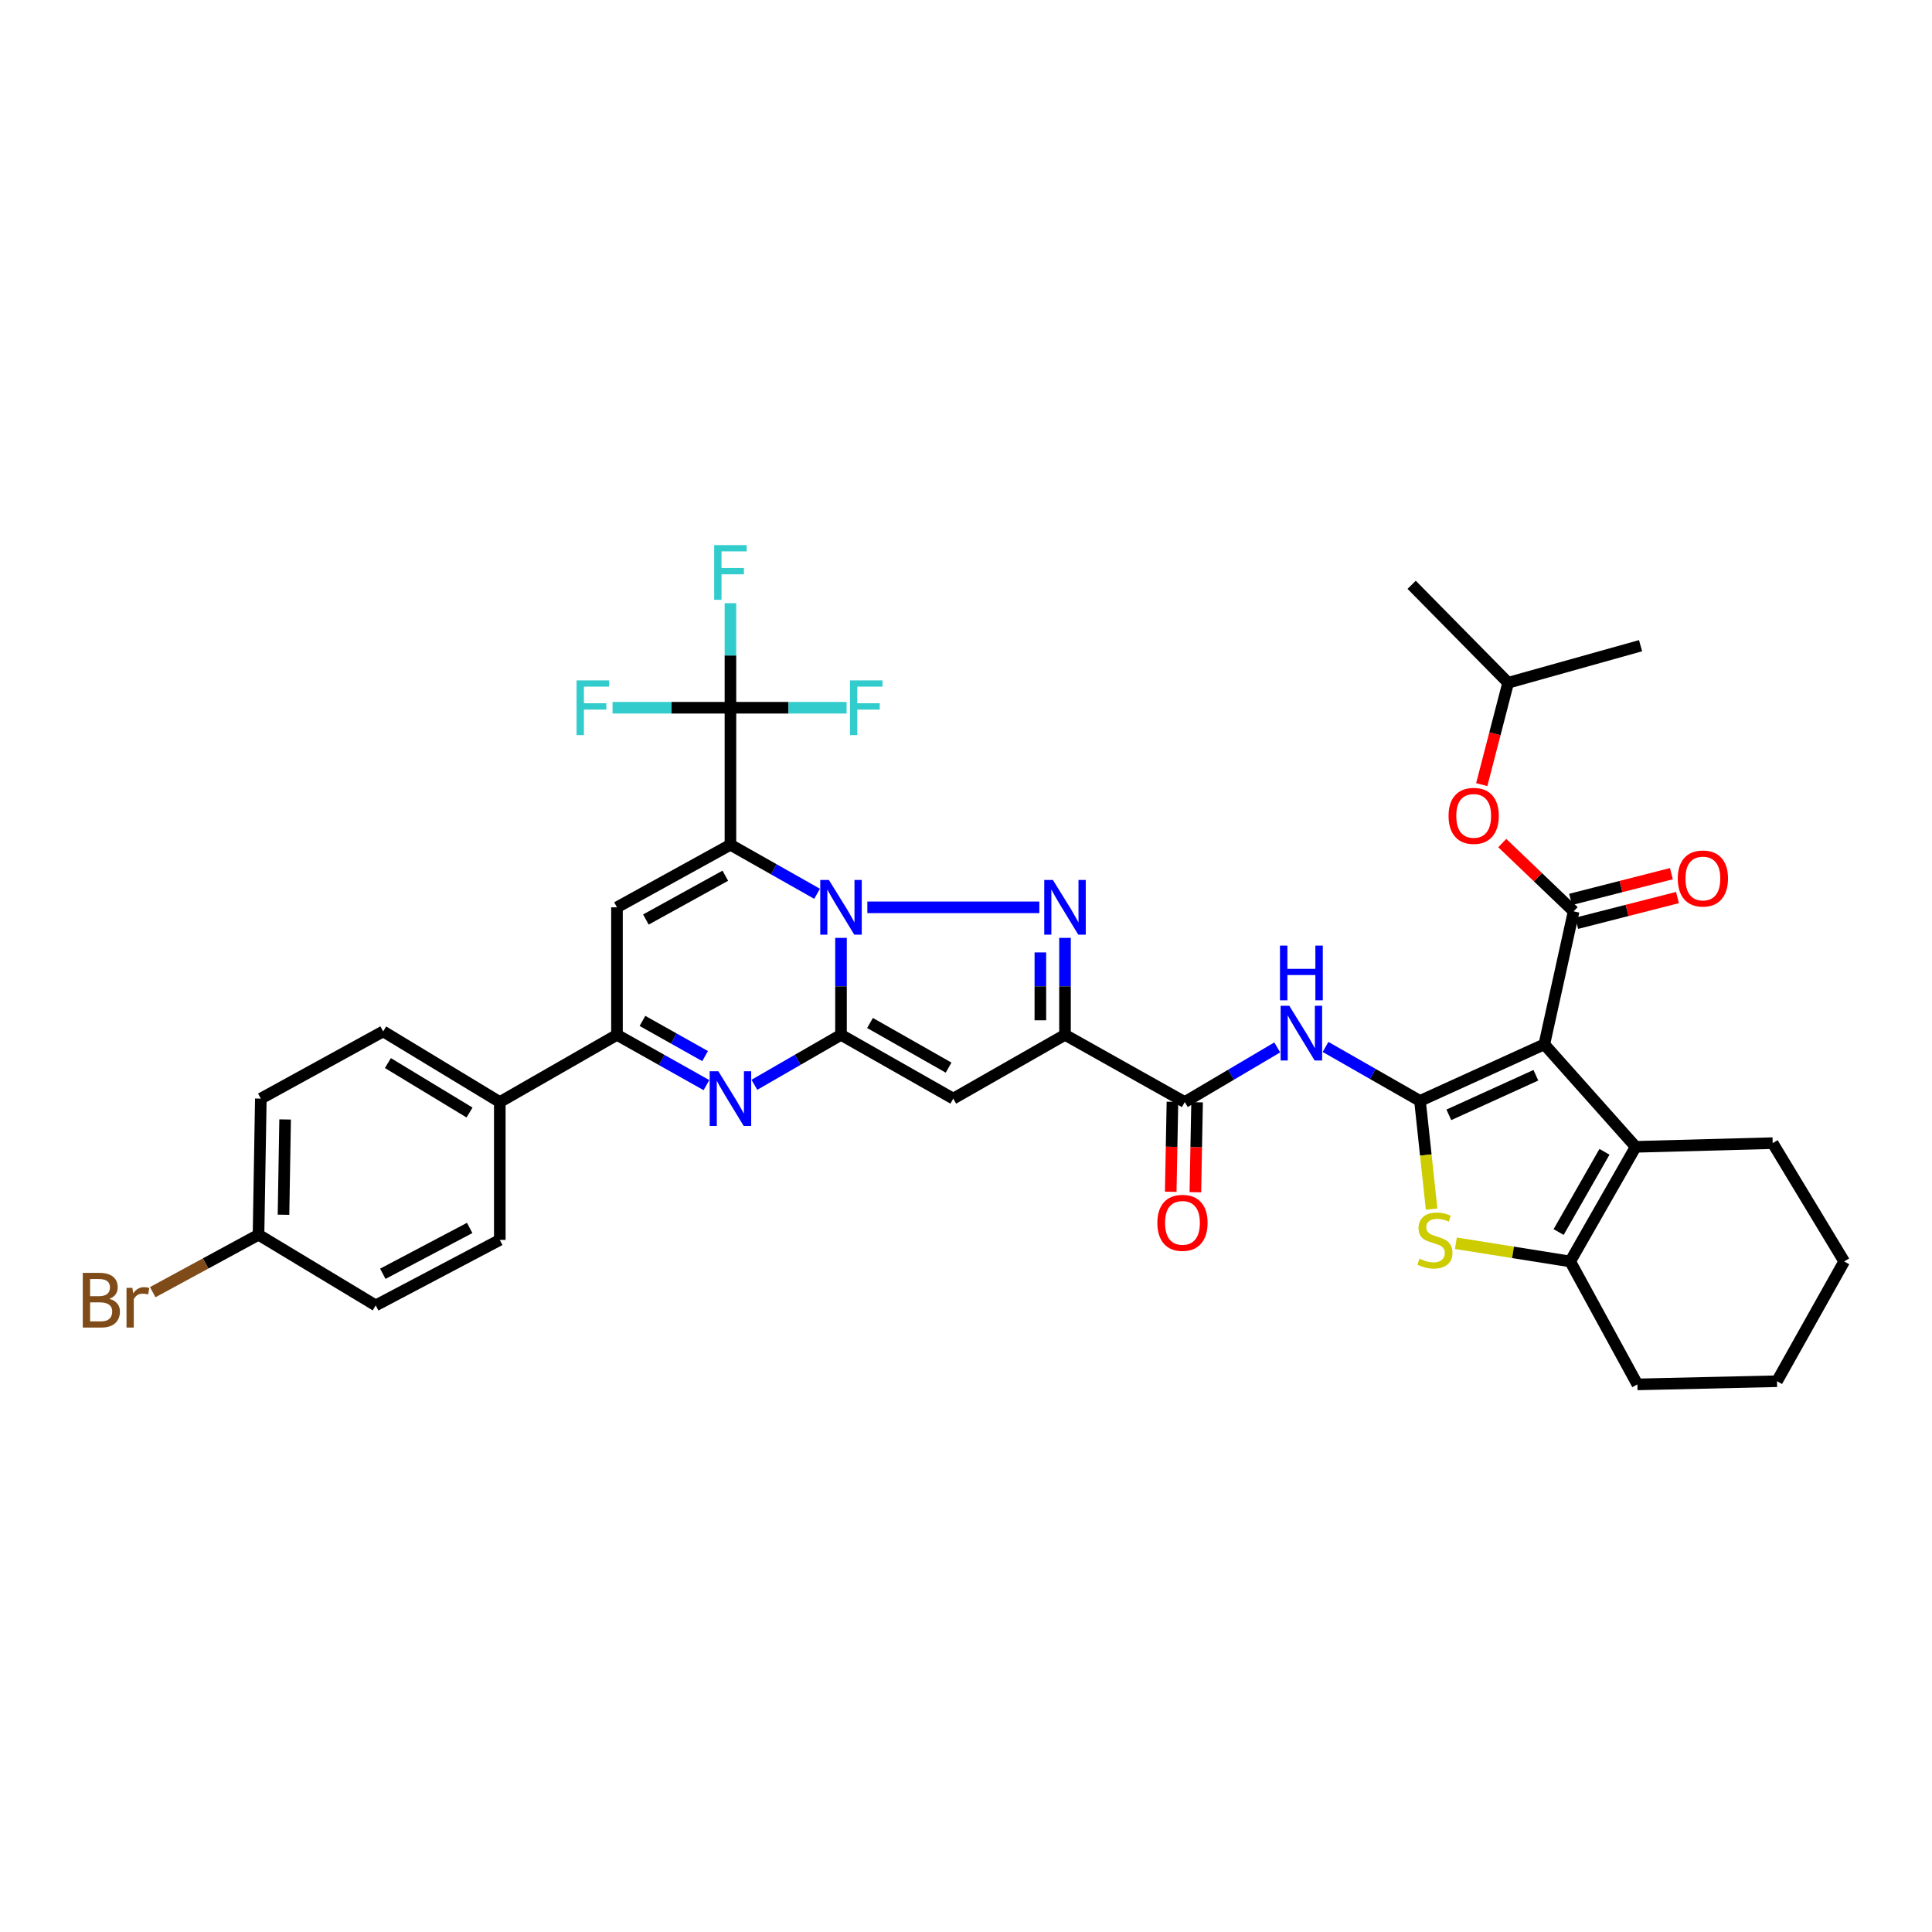 <?xml version='1.0' encoding='iso-8859-1'?>
<svg version='1.1' baseProfile='full'
              xmlns='http://www.w3.org/2000/svg'
                      xmlns:rdkit='http://www.rdkit.org/xml'
                      xmlns:xlink='http://www.w3.org/1999/xlink'
                  xml:space='preserve'
width='1000px' height='1000px' viewBox='0 0 1000 1000'>
<!-- END OF HEADER -->
<rect style='opacity:1.0;fill:#FFFFFF;stroke:none' width='1000' height='1000' x='0' y='0'> </rect>
<path class='bond-0' d='M 422.917,462.622 L 400.495,449.933' style='fill:none;fill-rule:evenodd;stroke:#0000FF;stroke-width:6px;stroke-linecap:butt;stroke-linejoin:miter;stroke-opacity:1' />
<path class='bond-0' d='M 400.495,449.933 L 378.073,437.244' style='fill:none;fill-rule:evenodd;stroke:#000000;stroke-width:6px;stroke-linecap:butt;stroke-linejoin:miter;stroke-opacity:1' />
<path class='bond-1' d='M 435.301,485.44 L 435.301,510.535' style='fill:none;fill-rule:evenodd;stroke:#0000FF;stroke-width:6px;stroke-linecap:butt;stroke-linejoin:miter;stroke-opacity:1' />
<path class='bond-1' d='M 435.301,510.535 L 435.301,535.63' style='fill:none;fill-rule:evenodd;stroke:#000000;stroke-width:6px;stroke-linecap:butt;stroke-linejoin:miter;stroke-opacity:1' />
<path class='bond-4' d='M 448.939,469.63 L 537.947,469.63' style='fill:none;fill-rule:evenodd;stroke:#0000FF;stroke-width:6px;stroke-linecap:butt;stroke-linejoin:miter;stroke-opacity:1' />
<path class='bond-8' d='M 378.073,437.244 L 319.343,469.63' style='fill:none;fill-rule:evenodd;stroke:#000000;stroke-width:6px;stroke-linecap:butt;stroke-linejoin:miter;stroke-opacity:1' />
<path class='bond-8' d='M 375.422,453.269 L 334.311,475.94' style='fill:none;fill-rule:evenodd;stroke:#000000;stroke-width:6px;stroke-linecap:butt;stroke-linejoin:miter;stroke-opacity:1' />
<path class='bond-12' d='M 378.073,437.244 L 378.073,366.327' style='fill:none;fill-rule:evenodd;stroke:#000000;stroke-width:6px;stroke-linecap:butt;stroke-linejoin:miter;stroke-opacity:1' />
<path class='bond-6' d='M 435.301,535.63 L 493.407,568.64' style='fill:none;fill-rule:evenodd;stroke:#000000;stroke-width:6px;stroke-linecap:butt;stroke-linejoin:miter;stroke-opacity:1' />
<path class='bond-6' d='M 450.316,529.492 L 490.991,552.599' style='fill:none;fill-rule:evenodd;stroke:#000000;stroke-width:6px;stroke-linecap:butt;stroke-linejoin:miter;stroke-opacity:1' />
<path class='bond-7' d='M 435.301,535.63 L 412.883,548.561' style='fill:none;fill-rule:evenodd;stroke:#000000;stroke-width:6px;stroke-linecap:butt;stroke-linejoin:miter;stroke-opacity:1' />
<path class='bond-7' d='M 412.883,548.561 L 390.465,561.492' style='fill:none;fill-rule:evenodd;stroke:#0000FF;stroke-width:6px;stroke-linecap:butt;stroke-linejoin:miter;stroke-opacity:1' />
<path class='bond-2' d='M 799.342,540.547 L 734.987,569.823' style='fill:none;fill-rule:evenodd;stroke:#000000;stroke-width:6px;stroke-linecap:butt;stroke-linejoin:miter;stroke-opacity:1' />
<path class='bond-2' d='M 794.97,556.547 L 749.921,577.041' style='fill:none;fill-rule:evenodd;stroke:#000000;stroke-width:6px;stroke-linecap:butt;stroke-linejoin:miter;stroke-opacity:1' />
<path class='bond-9' d='M 799.342,540.547 L 814.512,471.713' style='fill:none;fill-rule:evenodd;stroke:#000000;stroke-width:6px;stroke-linecap:butt;stroke-linejoin:miter;stroke-opacity:1' />
<path class='bond-11' d='M 799.342,540.547 L 846.622,593.601' style='fill:none;fill-rule:evenodd;stroke:#000000;stroke-width:6px;stroke-linecap:butt;stroke-linejoin:miter;stroke-opacity:1' />
<path class='bond-3' d='M 734.987,569.823 L 710.544,555.86' style='fill:none;fill-rule:evenodd;stroke:#000000;stroke-width:6px;stroke-linecap:butt;stroke-linejoin:miter;stroke-opacity:1' />
<path class='bond-3' d='M 710.544,555.86 L 686.1,541.896' style='fill:none;fill-rule:evenodd;stroke:#0000FF;stroke-width:6px;stroke-linecap:butt;stroke-linejoin:miter;stroke-opacity:1' />
<path class='bond-10' d='M 734.987,569.823 L 737.993,597.834' style='fill:none;fill-rule:evenodd;stroke:#000000;stroke-width:6px;stroke-linecap:butt;stroke-linejoin:miter;stroke-opacity:1' />
<path class='bond-10' d='M 737.993,597.834 L 741,625.845' style='fill:none;fill-rule:evenodd;stroke:#CCCC00;stroke-width:6px;stroke-linecap:butt;stroke-linejoin:miter;stroke-opacity:1' />
<path class='bond-5' d='M 551.244,485.44 L 551.244,510.535' style='fill:none;fill-rule:evenodd;stroke:#0000FF;stroke-width:6px;stroke-linecap:butt;stroke-linejoin:miter;stroke-opacity:1' />
<path class='bond-5' d='M 551.244,510.535 L 551.244,535.63' style='fill:none;fill-rule:evenodd;stroke:#000000;stroke-width:6px;stroke-linecap:butt;stroke-linejoin:miter;stroke-opacity:1' />
<path class='bond-5' d='M 538.491,492.969 L 538.491,510.535' style='fill:none;fill-rule:evenodd;stroke:#0000FF;stroke-width:6px;stroke-linecap:butt;stroke-linejoin:miter;stroke-opacity:1' />
<path class='bond-5' d='M 538.491,510.535 L 538.491,528.101' style='fill:none;fill-rule:evenodd;stroke:#000000;stroke-width:6px;stroke-linecap:butt;stroke-linejoin:miter;stroke-opacity:1' />
<path class='bond-16' d='M 551.244,535.63 L 613.233,570.418' style='fill:none;fill-rule:evenodd;stroke:#000000;stroke-width:6px;stroke-linecap:butt;stroke-linejoin:miter;stroke-opacity:1' />
<path class='bond-37' d='M 551.244,535.63 L 493.407,568.64' style='fill:none;fill-rule:evenodd;stroke:#000000;stroke-width:6px;stroke-linecap:butt;stroke-linejoin:miter;stroke-opacity:1' />
<path class='bond-13' d='M 365.649,561.657 L 342.496,548.643' style='fill:none;fill-rule:evenodd;stroke:#0000FF;stroke-width:6px;stroke-linecap:butt;stroke-linejoin:miter;stroke-opacity:1' />
<path class='bond-13' d='M 342.496,548.643 L 319.343,535.63' style='fill:none;fill-rule:evenodd;stroke:#000000;stroke-width:6px;stroke-linecap:butt;stroke-linejoin:miter;stroke-opacity:1' />
<path class='bond-13' d='M 364.952,546.635 L 348.745,537.526' style='fill:none;fill-rule:evenodd;stroke:#0000FF;stroke-width:6px;stroke-linecap:butt;stroke-linejoin:miter;stroke-opacity:1' />
<path class='bond-13' d='M 348.745,537.526 L 332.538,528.416' style='fill:none;fill-rule:evenodd;stroke:#000000;stroke-width:6px;stroke-linecap:butt;stroke-linejoin:miter;stroke-opacity:1' />
<path class='bond-38' d='M 319.343,469.63 L 319.343,535.63' style='fill:none;fill-rule:evenodd;stroke:#000000;stroke-width:6px;stroke-linecap:butt;stroke-linejoin:miter;stroke-opacity:1' />
<path class='bond-17' d='M 814.512,471.713 L 796.039,454.04' style='fill:none;fill-rule:evenodd;stroke:#000000;stroke-width:6px;stroke-linecap:butt;stroke-linejoin:miter;stroke-opacity:1' />
<path class='bond-17' d='M 796.039,454.04 L 777.565,436.366' style='fill:none;fill-rule:evenodd;stroke:#FF0000;stroke-width:6px;stroke-linecap:butt;stroke-linejoin:miter;stroke-opacity:1' />
<path class='bond-19' d='M 816.09,477.892 L 842.176,471.231' style='fill:none;fill-rule:evenodd;stroke:#000000;stroke-width:6px;stroke-linecap:butt;stroke-linejoin:miter;stroke-opacity:1' />
<path class='bond-19' d='M 842.176,471.231 L 868.263,464.57' style='fill:none;fill-rule:evenodd;stroke:#FF0000;stroke-width:6px;stroke-linecap:butt;stroke-linejoin:miter;stroke-opacity:1' />
<path class='bond-19' d='M 812.934,465.535 L 839.021,458.874' style='fill:none;fill-rule:evenodd;stroke:#000000;stroke-width:6px;stroke-linecap:butt;stroke-linejoin:miter;stroke-opacity:1' />
<path class='bond-19' d='M 839.021,458.874 L 865.107,452.213' style='fill:none;fill-rule:evenodd;stroke:#FF0000;stroke-width:6px;stroke-linecap:butt;stroke-linejoin:miter;stroke-opacity:1' />
<path class='bond-15' d='M 753.562,643.503 L 783.148,648.215' style='fill:none;fill-rule:evenodd;stroke:#CCCC00;stroke-width:6px;stroke-linecap:butt;stroke-linejoin:miter;stroke-opacity:1' />
<path class='bond-15' d='M 783.148,648.215 L 812.734,652.927' style='fill:none;fill-rule:evenodd;stroke:#000000;stroke-width:6px;stroke-linecap:butt;stroke-linejoin:miter;stroke-opacity:1' />
<path class='bond-27' d='M 846.622,593.601 L 917.539,591.688' style='fill:none;fill-rule:evenodd;stroke:#000000;stroke-width:6px;stroke-linecap:butt;stroke-linejoin:miter;stroke-opacity:1' />
<path class='bond-40' d='M 846.622,593.601 L 812.734,652.927' style='fill:none;fill-rule:evenodd;stroke:#000000;stroke-width:6px;stroke-linecap:butt;stroke-linejoin:miter;stroke-opacity:1' />
<path class='bond-40' d='M 830.465,596.174 L 806.743,637.702' style='fill:none;fill-rule:evenodd;stroke:#000000;stroke-width:6px;stroke-linecap:butt;stroke-linejoin:miter;stroke-opacity:1' />
<path class='bond-21' d='M 378.073,366.327 L 347.563,366.327' style='fill:none;fill-rule:evenodd;stroke:#000000;stroke-width:6px;stroke-linecap:butt;stroke-linejoin:miter;stroke-opacity:1' />
<path class='bond-21' d='M 347.563,366.327 L 317.052,366.327' style='fill:none;fill-rule:evenodd;stroke:#33CCCC;stroke-width:6px;stroke-linecap:butt;stroke-linejoin:miter;stroke-opacity:1' />
<path class='bond-22' d='M 378.073,366.327 L 378.073,339.27' style='fill:none;fill-rule:evenodd;stroke:#000000;stroke-width:6px;stroke-linecap:butt;stroke-linejoin:miter;stroke-opacity:1' />
<path class='bond-22' d='M 378.073,339.27 L 378.073,312.214' style='fill:none;fill-rule:evenodd;stroke:#33CCCC;stroke-width:6px;stroke-linecap:butt;stroke-linejoin:miter;stroke-opacity:1' />
<path class='bond-23' d='M 378.073,366.327 L 408.131,366.327' style='fill:none;fill-rule:evenodd;stroke:#000000;stroke-width:6px;stroke-linecap:butt;stroke-linejoin:miter;stroke-opacity:1' />
<path class='bond-23' d='M 408.131,366.327 L 438.189,366.327' style='fill:none;fill-rule:evenodd;stroke:#33CCCC;stroke-width:6px;stroke-linecap:butt;stroke-linejoin:miter;stroke-opacity:1' />
<path class='bond-18' d='M 319.343,535.63 L 258.693,570.418' style='fill:none;fill-rule:evenodd;stroke:#000000;stroke-width:6px;stroke-linecap:butt;stroke-linejoin:miter;stroke-opacity:1' />
<path class='bond-14' d='M 661.1,542.133 L 637.167,556.276' style='fill:none;fill-rule:evenodd;stroke:#0000FF;stroke-width:6px;stroke-linecap:butt;stroke-linejoin:miter;stroke-opacity:1' />
<path class='bond-14' d='M 637.167,556.276 L 613.233,570.418' style='fill:none;fill-rule:evenodd;stroke:#000000;stroke-width:6px;stroke-linecap:butt;stroke-linejoin:miter;stroke-opacity:1' />
<path class='bond-30' d='M 812.734,652.927 L 847.508,716.559' style='fill:none;fill-rule:evenodd;stroke:#000000;stroke-width:6px;stroke-linecap:butt;stroke-linejoin:miter;stroke-opacity:1' />
<path class='bond-20' d='M 606.858,570.297 L 606.414,593.578' style='fill:none;fill-rule:evenodd;stroke:#000000;stroke-width:6px;stroke-linecap:butt;stroke-linejoin:miter;stroke-opacity:1' />
<path class='bond-20' d='M 606.414,593.578 L 605.97,616.858' style='fill:none;fill-rule:evenodd;stroke:#FF0000;stroke-width:6px;stroke-linecap:butt;stroke-linejoin:miter;stroke-opacity:1' />
<path class='bond-20' d='M 619.609,570.54 L 619.165,593.821' style='fill:none;fill-rule:evenodd;stroke:#000000;stroke-width:6px;stroke-linecap:butt;stroke-linejoin:miter;stroke-opacity:1' />
<path class='bond-20' d='M 619.165,593.821 L 618.721,617.101' style='fill:none;fill-rule:evenodd;stroke:#FF0000;stroke-width:6px;stroke-linecap:butt;stroke-linejoin:miter;stroke-opacity:1' />
<path class='bond-32' d='M 766.948,406.118 L 773.782,379.757' style='fill:none;fill-rule:evenodd;stroke:#FF0000;stroke-width:6px;stroke-linecap:butt;stroke-linejoin:miter;stroke-opacity:1' />
<path class='bond-32' d='M 773.782,379.757 L 780.616,353.396' style='fill:none;fill-rule:evenodd;stroke:#000000;stroke-width:6px;stroke-linecap:butt;stroke-linejoin:miter;stroke-opacity:1' />
<path class='bond-24' d='M 258.693,570.418 L 198.334,533.851' style='fill:none;fill-rule:evenodd;stroke:#000000;stroke-width:6px;stroke-linecap:butt;stroke-linejoin:miter;stroke-opacity:1' />
<path class='bond-24' d='M 243.031,575.841 L 200.779,550.244' style='fill:none;fill-rule:evenodd;stroke:#000000;stroke-width:6px;stroke-linecap:butt;stroke-linejoin:miter;stroke-opacity:1' />
<path class='bond-25' d='M 258.693,570.418 L 258.693,641.774' style='fill:none;fill-rule:evenodd;stroke:#000000;stroke-width:6px;stroke-linecap:butt;stroke-linejoin:miter;stroke-opacity:1' />
<path class='bond-29' d='M 198.334,533.851 L 135.005,568.64' style='fill:none;fill-rule:evenodd;stroke:#000000;stroke-width:6px;stroke-linecap:butt;stroke-linejoin:miter;stroke-opacity:1' />
<path class='bond-28' d='M 258.693,641.774 L 194.465,675.67' style='fill:none;fill-rule:evenodd;stroke:#000000;stroke-width:6px;stroke-linecap:butt;stroke-linejoin:miter;stroke-opacity:1' />
<path class='bond-28' d='M 243.106,635.58 L 198.147,659.307' style='fill:none;fill-rule:evenodd;stroke:#000000;stroke-width:6px;stroke-linecap:butt;stroke-linejoin:miter;stroke-opacity:1' />
<path class='bond-26' d='M 133.808,639.103 L 194.465,675.67' style='fill:none;fill-rule:evenodd;stroke:#000000;stroke-width:6px;stroke-linecap:butt;stroke-linejoin:miter;stroke-opacity:1' />
<path class='bond-31' d='M 133.808,639.103 L 106.432,653.964' style='fill:none;fill-rule:evenodd;stroke:#000000;stroke-width:6px;stroke-linecap:butt;stroke-linejoin:miter;stroke-opacity:1' />
<path class='bond-31' d='M 106.432,653.964 L 79.055,668.825' style='fill:none;fill-rule:evenodd;stroke:#7F4C19;stroke-width:6px;stroke-linecap:butt;stroke-linejoin:miter;stroke-opacity:1' />
<path class='bond-39' d='M 133.808,639.103 L 135.005,568.64' style='fill:none;fill-rule:evenodd;stroke:#000000;stroke-width:6px;stroke-linecap:butt;stroke-linejoin:miter;stroke-opacity:1' />
<path class='bond-39' d='M 146.739,628.75 L 147.577,579.426' style='fill:none;fill-rule:evenodd;stroke:#000000;stroke-width:6px;stroke-linecap:butt;stroke-linejoin:miter;stroke-opacity:1' />
<path class='bond-35' d='M 917.539,591.688 L 954.545,652.927' style='fill:none;fill-rule:evenodd;stroke:#000000;stroke-width:6px;stroke-linecap:butt;stroke-linejoin:miter;stroke-opacity:1' />
<path class='bond-36' d='M 847.508,716.559 L 919.771,714.916' style='fill:none;fill-rule:evenodd;stroke:#000000;stroke-width:6px;stroke-linecap:butt;stroke-linejoin:miter;stroke-opacity:1' />
<path class='bond-33' d='M 780.616,353.396 L 849.159,334.209' style='fill:none;fill-rule:evenodd;stroke:#000000;stroke-width:6px;stroke-linecap:butt;stroke-linejoin:miter;stroke-opacity:1' />
<path class='bond-34' d='M 780.616,353.396 L 730.665,302.694' style='fill:none;fill-rule:evenodd;stroke:#000000;stroke-width:6px;stroke-linecap:butt;stroke-linejoin:miter;stroke-opacity:1' />
<path class='bond-41' d='M 954.545,652.927 L 919.771,714.916' style='fill:none;fill-rule:evenodd;stroke:#000000;stroke-width:6px;stroke-linecap:butt;stroke-linejoin:miter;stroke-opacity:1' />
<path  class='atom-0' d='M 429.041 455.47
L 438.321 470.47
Q 439.241 471.95, 440.721 474.63
Q 442.201 477.31, 442.281 477.47
L 442.281 455.47
L 446.041 455.47
L 446.041 483.79
L 442.161 483.79
L 432.201 467.39
Q 431.041 465.47, 429.801 463.27
Q 428.601 461.07, 428.241 460.39
L 428.241 483.79
L 424.561 483.79
L 424.561 455.47
L 429.041 455.47
' fill='#0000FF'/>
<path  class='atom-5' d='M 544.984 455.47
L 554.264 470.47
Q 555.184 471.95, 556.664 474.63
Q 558.144 477.31, 558.224 477.47
L 558.224 455.47
L 561.984 455.47
L 561.984 483.79
L 558.104 483.79
L 548.144 467.39
Q 546.984 465.47, 545.744 463.27
Q 544.544 461.07, 544.184 460.39
L 544.184 483.79
L 540.504 483.79
L 540.504 455.47
L 544.984 455.47
' fill='#0000FF'/>
<path  class='atom-8' d='M 371.813 554.48
L 381.093 569.48
Q 382.013 570.96, 383.493 573.64
Q 384.973 576.32, 385.053 576.48
L 385.053 554.48
L 388.813 554.48
L 388.813 582.8
L 384.933 582.8
L 374.973 566.4
Q 373.813 564.48, 372.573 562.28
Q 371.373 560.08, 371.013 559.4
L 371.013 582.8
L 367.333 582.8
L 367.333 554.48
L 371.813 554.48
' fill='#0000FF'/>
<path  class='atom-11' d='M 734.71 651.494
Q 735.03 651.614, 736.35 652.174
Q 737.67 652.734, 739.11 653.094
Q 740.59 653.414, 742.03 653.414
Q 744.71 653.414, 746.27 652.134
Q 747.83 650.814, 747.83 648.534
Q 747.83 646.974, 747.03 646.014
Q 746.27 645.054, 745.07 644.534
Q 743.87 644.014, 741.87 643.414
Q 739.35 642.654, 737.83 641.934
Q 736.35 641.214, 735.27 639.694
Q 734.23 638.174, 734.23 635.614
Q 734.23 632.054, 736.63 629.854
Q 739.07 627.654, 743.87 627.654
Q 747.15 627.654, 750.87 629.214
L 749.95 632.294
Q 746.55 630.894, 743.99 630.894
Q 741.23 630.894, 739.71 632.054
Q 738.19 633.174, 738.23 635.134
Q 738.23 636.654, 738.99 637.574
Q 739.79 638.494, 740.91 639.014
Q 742.07 639.534, 743.99 640.134
Q 746.55 640.934, 748.07 641.734
Q 749.59 642.534, 750.67 644.174
Q 751.79 645.774, 751.79 648.534
Q 751.79 652.454, 749.15 654.574
Q 746.55 656.654, 742.19 656.654
Q 739.67 656.654, 737.75 656.094
Q 735.87 655.574, 733.63 654.654
L 734.71 651.494
' fill='#CCCC00'/>
<path  class='atom-15' d='M 667.333 520.591
L 676.613 535.591
Q 677.533 537.071, 679.013 539.751
Q 680.493 542.431, 680.573 542.591
L 680.573 520.591
L 684.333 520.591
L 684.333 548.911
L 680.453 548.911
L 670.493 532.511
Q 669.333 530.591, 668.093 528.391
Q 666.893 526.191, 666.533 525.511
L 666.533 548.911
L 662.853 548.911
L 662.853 520.591
L 667.333 520.591
' fill='#0000FF'/>
<path  class='atom-15' d='M 662.513 489.439
L 666.353 489.439
L 666.353 501.479
L 680.833 501.479
L 680.833 489.439
L 684.673 489.439
L 684.673 517.759
L 680.833 517.759
L 680.833 504.679
L 666.353 504.679
L 666.353 517.759
L 662.513 517.759
L 662.513 489.439
' fill='#0000FF'/>
<path  class='atom-18' d='M 749.775 422.296
Q 749.775 415.496, 753.135 411.696
Q 756.495 407.896, 762.775 407.896
Q 769.055 407.896, 772.415 411.696
Q 775.775 415.496, 775.775 422.296
Q 775.775 429.176, 772.375 433.096
Q 768.975 436.976, 762.775 436.976
Q 756.535 436.976, 753.135 433.096
Q 749.775 429.216, 749.775 422.296
M 762.775 433.776
Q 767.095 433.776, 769.415 430.896
Q 771.775 427.976, 771.775 422.296
Q 771.775 416.736, 769.415 413.936
Q 767.095 411.096, 762.775 411.096
Q 758.455 411.096, 756.095 413.896
Q 753.775 416.696, 753.775 422.296
Q 753.775 428.016, 756.095 430.896
Q 758.455 433.776, 762.775 433.776
' fill='#FF0000'/>
<path  class='atom-20' d='M 868.411 454.711
Q 868.411 447.911, 871.771 444.111
Q 875.131 440.311, 881.411 440.311
Q 887.691 440.311, 891.051 444.111
Q 894.411 447.911, 894.411 454.711
Q 894.411 461.591, 891.011 465.511
Q 887.611 469.391, 881.411 469.391
Q 875.171 469.391, 871.771 465.511
Q 868.411 461.631, 868.411 454.711
M 881.411 466.191
Q 885.731 466.191, 888.051 463.311
Q 890.411 460.391, 890.411 454.711
Q 890.411 449.151, 888.051 446.351
Q 885.731 443.511, 881.411 443.511
Q 877.091 443.511, 874.731 446.311
Q 872.411 449.111, 872.411 454.711
Q 872.411 460.431, 874.731 463.311
Q 877.091 466.191, 881.411 466.191
' fill='#FF0000'/>
<path  class='atom-21' d='M 599.043 632.941
Q 599.043 626.141, 602.403 622.341
Q 605.763 618.541, 612.043 618.541
Q 618.323 618.541, 621.683 622.341
Q 625.043 626.141, 625.043 632.941
Q 625.043 639.821, 621.643 643.741
Q 618.243 647.621, 612.043 647.621
Q 605.803 647.621, 602.403 643.741
Q 599.043 639.861, 599.043 632.941
M 612.043 644.421
Q 616.363 644.421, 618.683 641.541
Q 621.043 638.621, 621.043 632.941
Q 621.043 627.381, 618.683 624.581
Q 616.363 621.741, 612.043 621.741
Q 607.723 621.741, 605.363 624.541
Q 603.043 627.341, 603.043 632.941
Q 603.043 638.661, 605.363 641.541
Q 607.723 644.421, 612.043 644.421
' fill='#FF0000'/>
<path  class='atom-22' d='M 298.432 352.167
L 315.272 352.167
L 315.272 355.407
L 302.232 355.407
L 302.232 364.007
L 313.832 364.007
L 313.832 367.287
L 302.232 367.287
L 302.232 380.487
L 298.432 380.487
L 298.432 352.167
' fill='#33CCCC'/>
<path  class='atom-23' d='M 369.653 282.143
L 386.493 282.143
L 386.493 285.383
L 373.453 285.383
L 373.453 293.983
L 385.053 293.983
L 385.053 297.263
L 373.453 297.263
L 373.453 310.463
L 369.653 310.463
L 369.653 282.143
' fill='#33CCCC'/>
<path  class='atom-24' d='M 439.946 352.167
L 456.786 352.167
L 456.786 355.407
L 443.746 355.407
L 443.746 364.007
L 455.346 364.007
L 455.346 367.287
L 443.746 367.287
L 443.746 380.487
L 439.946 380.487
L 439.946 352.167
' fill='#33CCCC'/>
<path  class='atom-32' d='M 56.599 672.272
Q 59.319 673.032, 60.679 674.712
Q 62.08 676.352, 62.08 678.792
Q 62.08 682.712, 59.559 684.952
Q 57.08 687.152, 52.359 687.152
L 42.84 687.152
L 42.84 658.832
L 51.2 658.832
Q 56.039 658.832, 58.48 660.792
Q 60.919 662.752, 60.919 666.352
Q 60.919 670.632, 56.599 672.272
M 46.639 662.032
L 46.639 670.912
L 51.2 670.912
Q 53.999 670.912, 55.44 669.792
Q 56.919 668.632, 56.919 666.352
Q 56.919 662.032, 51.2 662.032
L 46.639 662.032
M 52.359 683.952
Q 55.12 683.952, 56.599 682.632
Q 58.08 681.312, 58.08 678.792
Q 58.08 676.472, 56.44 675.312
Q 54.84 674.112, 51.76 674.112
L 46.639 674.112
L 46.639 683.952
L 52.359 683.952
' fill='#7F4C19'/>
<path  class='atom-32' d='M 68.519 666.592
L 68.96 669.432
Q 71.12 666.232, 74.639 666.232
Q 75.76 666.232, 77.279 666.632
L 76.68 669.992
Q 74.96 669.592, 73.999 669.592
Q 72.32 669.592, 71.2 670.272
Q 70.12 670.912, 69.24 672.472
L 69.24 687.152
L 65.48 687.152
L 65.48 666.592
L 68.519 666.592
' fill='#7F4C19'/>
</svg>
